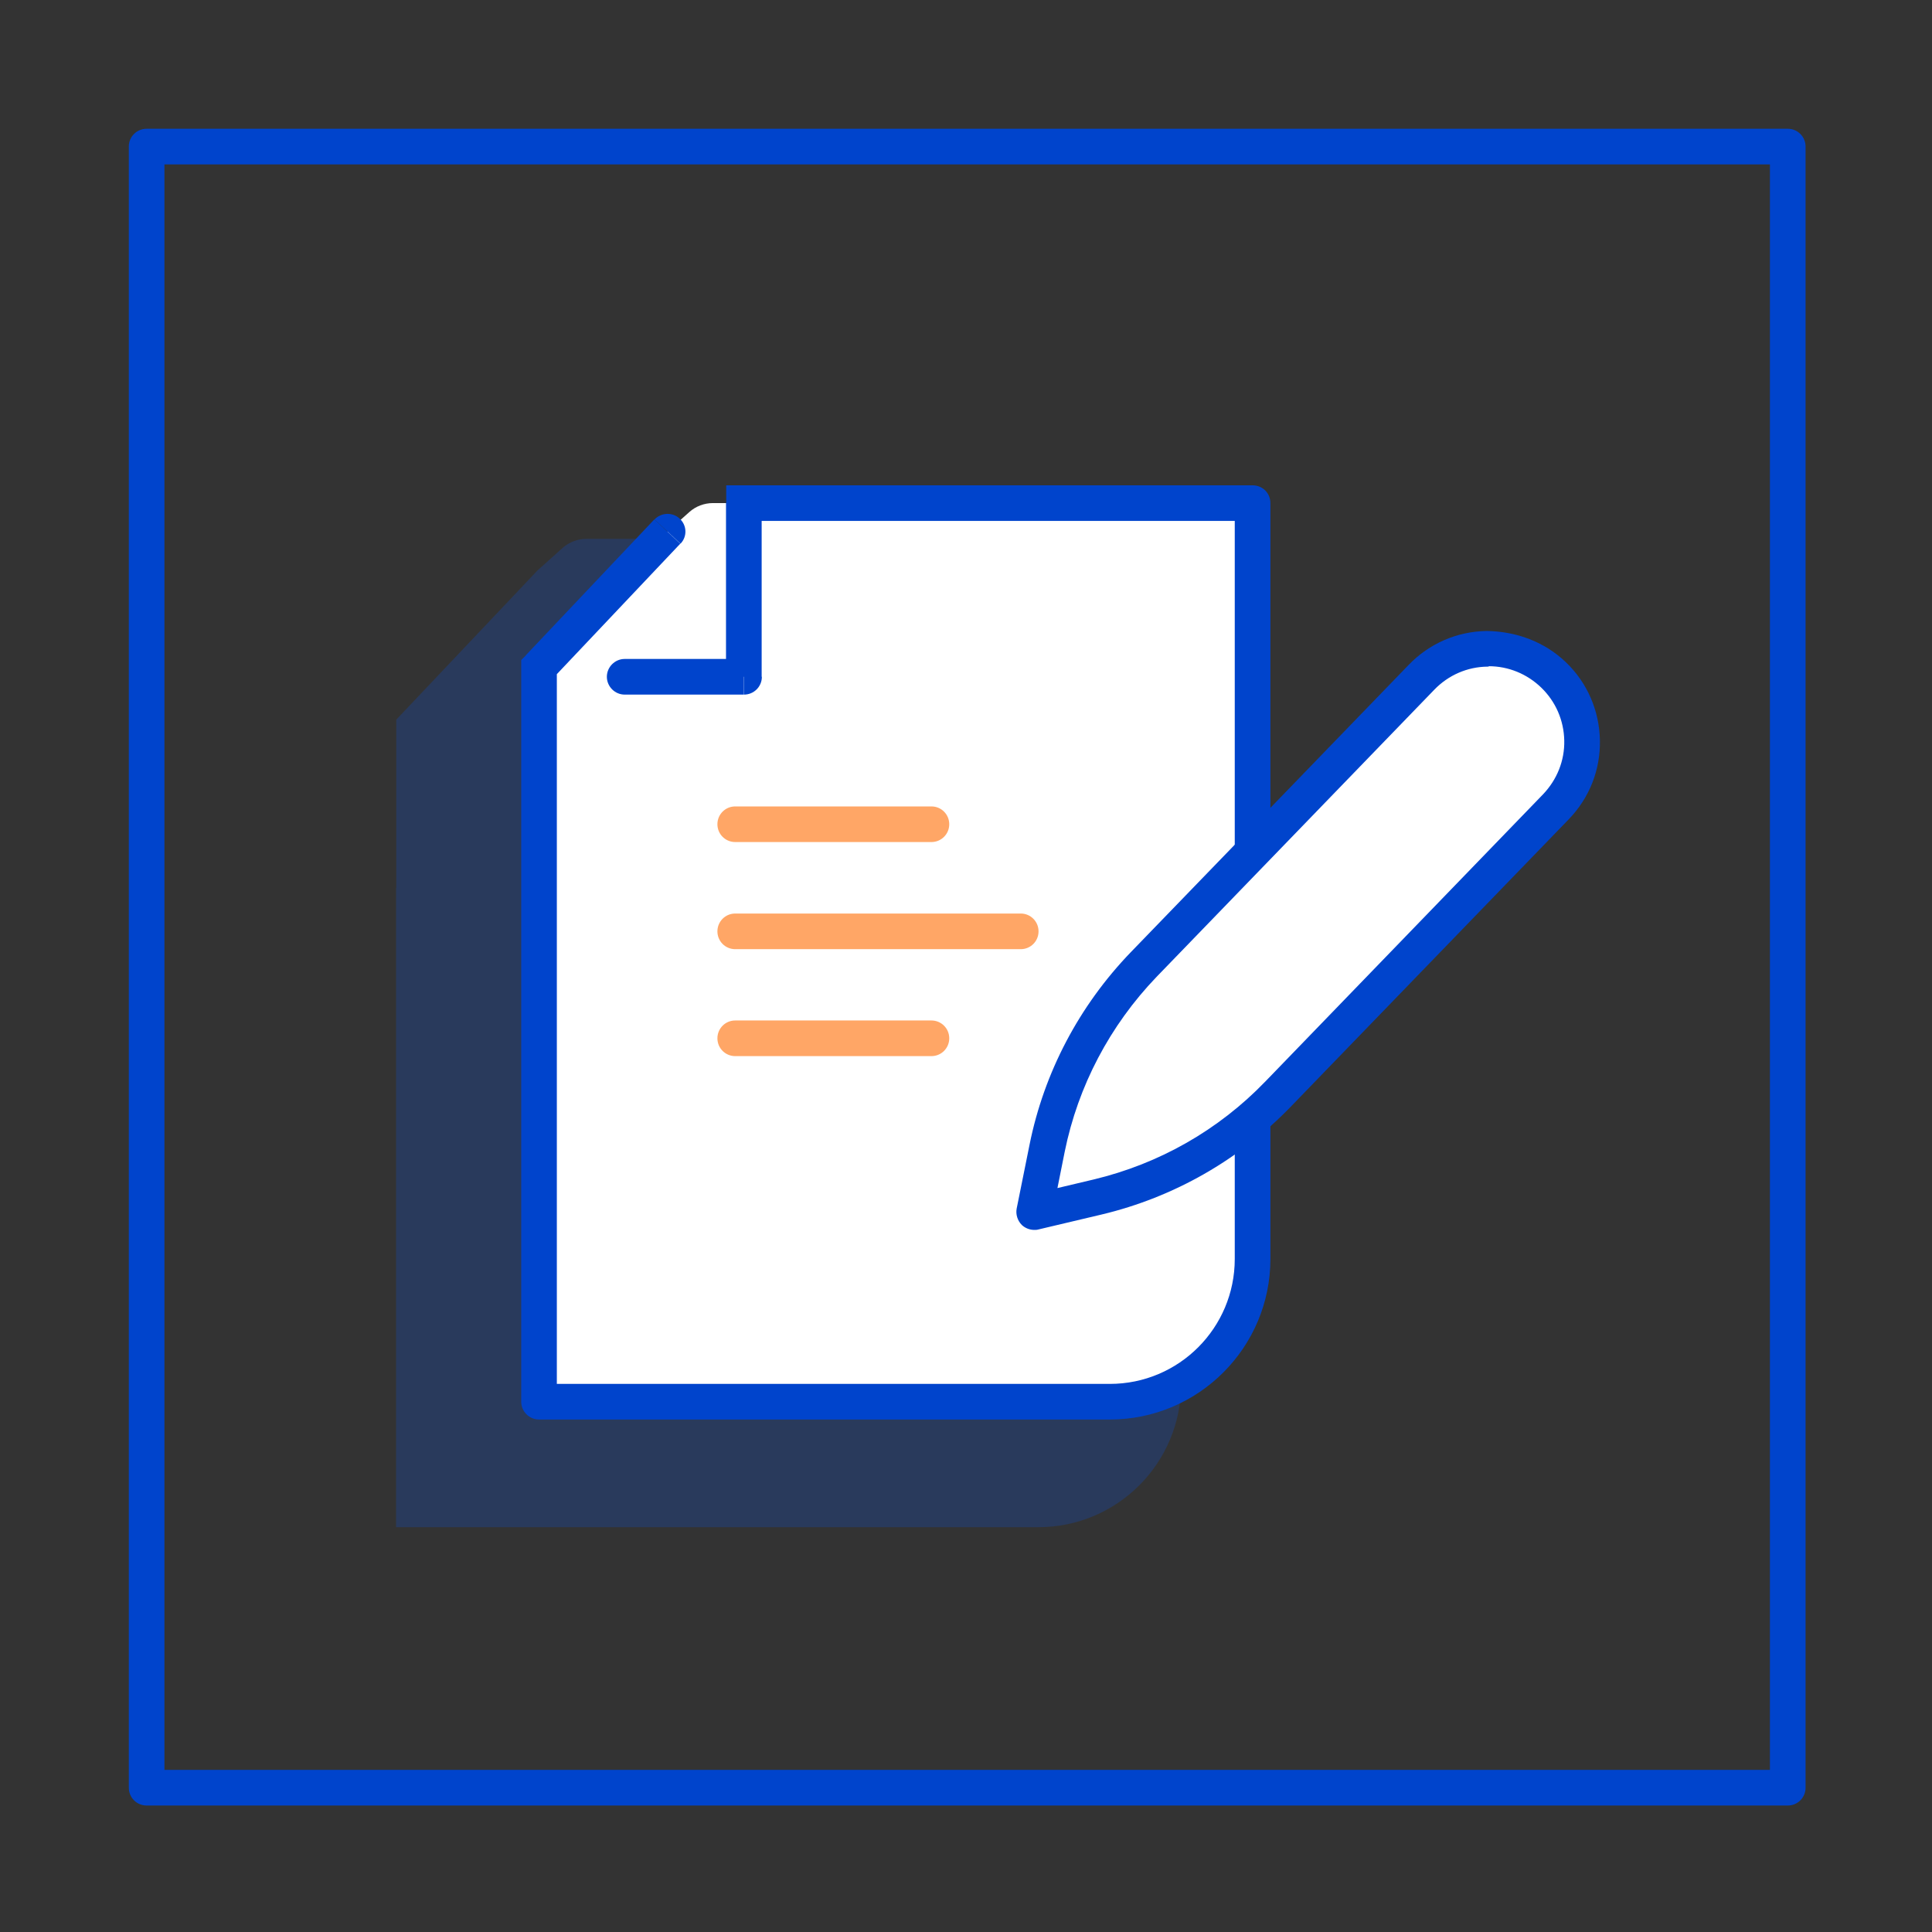 <svg width="82" height="82" viewBox="0 0 82 82" fill="none" xmlns="http://www.w3.org/2000/svg">
<rect x="0" y="0" width="82" height="82" fill="#333333" stroke="none"/>
<g opacity="0.2">
<path d="M16.819 37.686V30.543L22.814 24.21L23.88 23.254C24.154 23.008 24.518 22.871 24.883 22.871H50.129V58.76C50.129 62.103 47.414 64.819 44.071 64.819H16.81V37.686H16.819Z" fill="#0055FF"/>
</g>
<path d="M22.878 34.818V28.322L28.327 22.563L29.256 21.734C29.529 21.488 29.894 21.352 30.258 21.352H53.154V53.441C53.154 56.776 50.439 59.5 47.096 59.5H22.869V34.818H22.878Z" fill="white"/>
<path d="M75.877 76.632H6.223C5.804 76.632 5.467 76.295 5.467 75.876V6.221C5.467 5.802 5.804 5.465 6.223 5.465H75.877C76.297 5.465 76.634 5.802 76.634 6.221V75.876C76.634 76.295 76.297 76.632 75.877 76.632ZM6.979 75.119H75.121V6.977H6.979V75.119Z" fill="#0044CC"/>
<path d="M31.579 21.354V20.598H30.823V21.354H31.579ZM22.878 28.324L22.332 27.805L22.122 28.014V28.315H22.878V28.324ZM53.164 21.354H53.92C53.92 20.926 53.583 20.598 53.164 20.598V21.354ZM31.579 28.725V29.481C31.998 29.481 32.336 29.144 32.336 28.725H31.579ZM26.514 27.968C26.095 27.968 25.757 28.315 25.757 28.725C25.757 29.135 26.095 29.481 26.514 29.481V27.968ZM28.883 23.076C29.174 22.775 29.156 22.301 28.855 22.019C28.555 21.727 28.072 21.746 27.78 22.046L28.883 23.076ZM22.878 59.493H22.122C22.122 59.903 22.459 60.249 22.878 60.249V59.493ZM22.122 28.315V34.811H23.634V28.315H22.122ZM53.92 29.773V21.354H52.407V29.773H53.92ZM53.164 20.598H31.579V22.11H53.164V20.598ZM30.814 21.354V28.725H32.327V21.354H30.814ZM31.57 27.968H26.505V29.481H31.57V27.968ZM23.425 28.834L28.873 23.076L27.771 22.046L22.323 27.805L23.425 28.834ZM52.407 29.773V53.443H53.92V29.773H52.407ZM47.105 58.737H22.878V60.249H47.105V58.737ZM23.634 59.493V34.811H22.122V59.493H23.634ZM52.407 53.434C52.407 56.359 50.038 58.737 47.105 58.737V60.249C50.868 60.249 53.92 57.188 53.92 53.434H52.407Z" fill="#0044CC"/>
<g opacity="0.6">
<path d="M39.533 35.739H31.205C30.786 35.739 30.449 35.402 30.449 34.983C30.449 34.564 30.786 34.227 31.205 34.227H39.533C39.952 34.227 40.289 34.564 40.289 34.983C40.289 35.402 39.952 35.739 39.533 35.739Z" fill="#FF6B00"/>
</g>
<g opacity="0.6">
<path d="M39.533 44.825H31.205C30.786 44.825 30.449 44.488 30.449 44.069C30.449 43.65 30.786 43.312 31.205 43.312H39.533C39.952 43.312 40.289 43.65 40.289 44.069C40.289 44.488 39.952 44.825 39.533 44.825Z" fill="#FF6B00"/>
</g>
<g opacity="0.6">
<path d="M43.323 40.286H31.205C30.786 40.286 30.449 39.949 30.449 39.53C30.449 39.111 30.786 38.773 31.205 38.773H43.323C43.742 38.773 44.079 39.111 44.079 39.53C44.079 39.949 43.742 40.286 43.323 40.286Z" fill="#FF6B00"/>
</g>
<path d="M60.334 28.738C61.855 27.162 64.361 27.117 65.937 28.647C67.513 30.16 67.55 32.675 66.028 34.251L54.238 46.441C52.152 48.592 49.501 50.104 46.585 50.806L43.888 51.444L44.435 48.728C45.027 45.795 46.448 43.098 48.535 40.929L60.325 28.738H60.334Z" fill="white"/>
<path d="M43.897 52.201C43.706 52.201 43.514 52.128 43.369 51.992C43.187 51.809 43.105 51.545 43.15 51.299L43.697 48.584C44.316 45.514 45.801 42.689 47.997 40.411L59.787 28.221C60.662 27.31 61.846 26.799 63.103 26.781C64.361 26.799 65.554 27.237 66.465 28.111C67.367 28.977 67.878 30.152 67.905 31.41C67.932 32.676 67.459 33.87 66.575 34.781L54.785 46.971C52.598 49.231 49.819 50.816 46.767 51.545L44.07 52.183C44.016 52.201 43.952 52.201 43.897 52.201ZM63.185 28.294H63.131C62.274 28.303 61.472 28.658 60.88 29.269L49.09 41.459C47.104 43.528 45.756 46.097 45.191 48.876L44.881 50.425L46.421 50.06C49.2 49.395 51.715 47.965 53.701 45.906L65.49 33.715C66.083 33.095 66.411 32.284 66.392 31.428C66.374 30.572 66.028 29.779 65.418 29.187C64.816 28.604 64.024 28.276 63.185 28.276V28.294Z" fill="#0044CC"/>
</svg>
